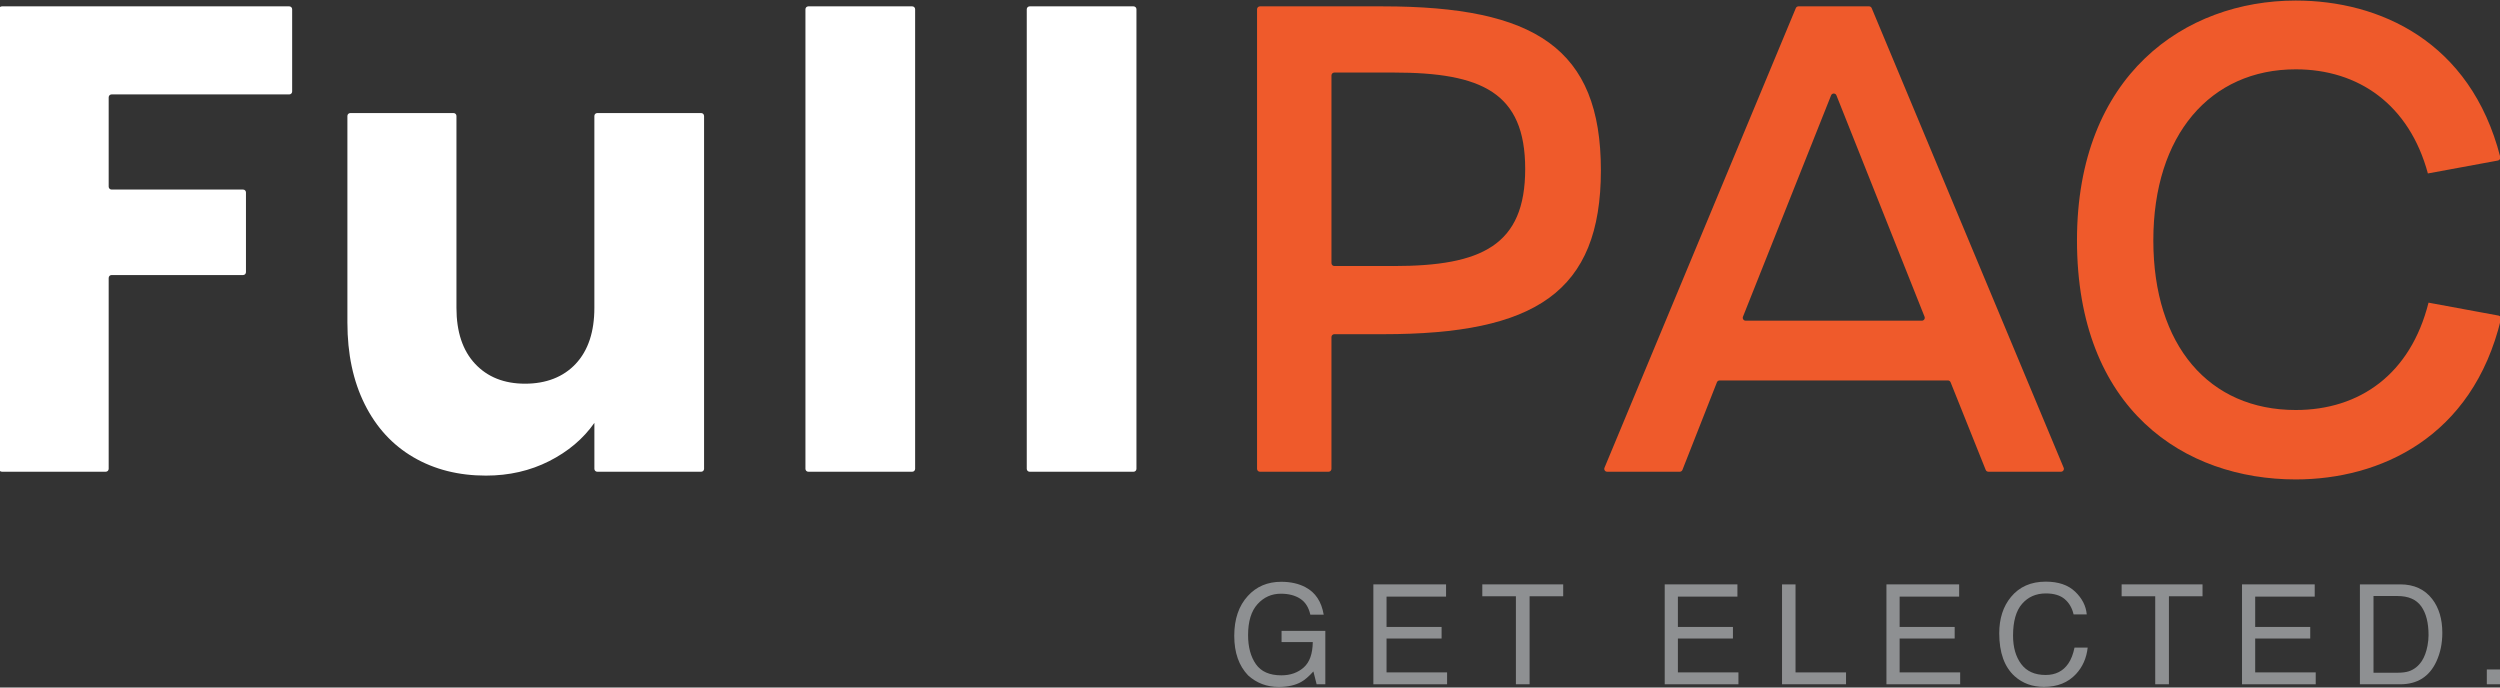 <svg fill="none" height="495" viewBox="0 0 1800 495" width="1800" xmlns="http://www.w3.org/2000/svg" xmlns:xlink="http://www.w3.org/1999/xlink"><rect x="0" y="0" width="1800" height="495" fill="#333333" stroke="none"/><clipPath id="a"><path d="m0 0h1800v495h-1800z"/></clipPath><g clip-path="url(#a)"><path d="m210.349 6.658v59.249c0 1.153-.931 2.076-2.072 2.076h-127.954c-1.151 0-2.072.933-2.072 2.076v64.343c0 1.154.931 2.076 2.072 2.076h94.697c1.151 0 2.072.933 2.072 2.076v57.404c0 1.154-.931 2.076-2.072 2.076h-94.697c-1.151 0-2.072.933-2.072 2.076v137.453c0 1.153-.931 2.076-2.072 2.076h-74.831c-1.151 0-2.072-.933-2.072-2.076v-330.905c0-1.153.931-2.076 2.072-2.076h206.938c1.151 0 2.072.933 2.072 2.076z" fill="#fff"/><path d="m506.93 83.467v254.106c0 1.153-.931 2.076-2.072 2.076h-74.831c-1.15 0-2.071-.933-2.071-2.076v-33.095c-8.007 11.423-18.866 20.599-32.567 27.539s-28.873 10.419-45.497 10.419c-19.706 0-37.11-4.402-52.192-13.197-15.092-8.795-26.792-21.522-35.099-38.179-8.316-16.668-12.47-36.254-12.47-58.778v-148.805c0-1.153.931-2.076 2.072-2.076h74.37c1.151 0 2.072.933 2.072 2.076v138.165c0 17.279 4.464 30.707 13.391 40.264 8.927 9.568 20.937 14.351 36.029 14.351s27.553-4.783 36.49-14.351c8.927-9.557 13.391-22.985 13.391-40.264v-138.165c0-1.153.931-2.076 2.071-2.076h74.831c1.151 0 2.072.933 2.072 2.076z" fill="#fff"/><path d="m658.894 6.658v330.915c0 1.153-.931 2.076-2.072 2.076h-74.831c-1.151 0-2.071-.933-2.071-2.076v-330.915c0-1.153.93-2.076 2.071-2.076h74.831c1.151 0 2.072.933 2.072 2.076z" fill="#fff"/><path d="m818.243 6.658v330.915c0 1.153-.931 2.076-2.072 2.076h-74.83c-1.151 0-2.072-.933-2.072-2.076v-330.915c0-1.153.931-2.076 2.072-2.076h74.83c1.151 0 2.072.933 2.072 2.076z" fill="#fff"/><path d="m905.074 6.658c0-1.153.931-2.076 2.072-2.076h88.451c109.463 0 157.043 30.086 157.043 118.017 0 87.931-47.57 118.017-156.582 118.017h-35.339c-1.151 0-2.072.932-2.072 2.076v94.881c0 1.153-.93 2.076-2.071 2.076h-49.43c-1.151 0-2.072-.933-2.072-2.076zm98.376 184.888c63.28 0 94.69-14.813 94.69-69.89 0-55.077-31.4-69.418-94.69-69.418h-42.721c-1.151 0-2.072.933-2.072 2.076v135.146c0 1.153.931 2.076 2.072 2.076h42.721z" fill="#ef5a2b"/><path d="m1402.5 273.931h-164.39c-.85 0-1.62.521-1.93 1.313l-24.83 63.091c-.31.792-1.08 1.313-1.93 1.313h-52.28c-1.48 0-2.48-1.514-1.91-2.878l137.75-330.915c.32-.772 1.08-1.284 1.91-1.284h50.81c.84 0 1.59.501 1.91 1.274l138.22 330.915c.57 1.374-.43 2.878-1.92 2.878h-52.29c-.85 0-1.61-.521-1.92-1.303l-25.28-63.111c-.32-.792-1.08-1.303-1.92-1.303zm-16.82-45.891-63.45-159.386c-.69-1.745-3.16-1.745-3.85 0l-63.45 159.386c-.54 1.364.46 2.848 1.93 2.848h126.89c1.47 0 2.47-1.484 1.93-2.848z" fill="#ef5a2b"/><path d="m1495.43 173.033c0-118.94 77.6-172.633 157.5-172.633 59.98 0 125.84 29.103 147.24 112.541.3 1.183-.47 2.417-1.66 2.637l-50.43 9.307c-13.39-49.521-49.88-74.974-95.15-74.974-61.43 0-102.53 47.205-102.53 123.112 0 75.906 40.18 122.178 102.53 122.178 46.19 0 82.68-25.914 95.61-77.29l50.46 9.316c1.18.221 1.95 1.434 1.67 2.608-20.48 85.313-87.29 115.349-147.74 115.349-79.9 0-157.5-49.983-157.5-172.171z" fill="#ef5a2b"/><g fill="#8e9092"><path d="m939.963 422.816c7.136 3.75 11.499 10.329 13.1 19.736h-9.627c-1.171-5.255-3.603-9.086-7.286-11.483s-8.327-3.6-13.932-3.6c-6.645 0-12.24 2.497-16.783 7.491-4.544 4.995-6.816 12.436-6.816 22.334 0 8.554 1.872 15.514 5.625 20.89 3.743 5.375 9.858 8.053 18.325 8.053 6.485 0 11.849-1.886 16.103-5.656 4.253-3.771 6.425-9.869 6.525-18.293h-22.478v-8.083h31.515v38.49h-6.255l-2.342-9.256c-3.292 3.62-6.205 6.137-8.747 7.541-4.273 2.417-9.698 3.621-16.273 3.621-8.507 0-15.813-2.758-21.938-8.274-6.675-6.92-10.018-16.417-10.018-28.501 0-12.085 3.253-21.632 9.778-28.743 6.185-6.789 14.202-10.189 24.04-10.189 6.745 0 12.57 1.304 17.494 3.922z"/><path d="m988.832 420.75h52.328v8.815h-42.85v21.842h39.63v8.324h-39.63v24.39h43.59v8.564h-53.078v-71.935z"/><path d="m1125.5 420.75v8.564h-24.19v63.361h-9.86v-63.361h-24.19v-8.564z"/><path d="m1198.6 420.75h52.34v8.815h-42.86v21.842h39.63v8.324h-39.63v24.39h43.59v8.564h-53.08v-71.935z"/><path d="m1283.05 420.75h9.73v63.361h36.36v8.564h-46.08v-71.935z"/><path d="m1358.25 420.75h52.34v8.815h-42.86v21.842h39.63v8.324h-39.63v24.39h43.59v8.564h-53.08v-71.935z"/><path d="m1494.1 425.995c5.02 4.803 7.81 10.249 8.36 16.357h-9.48c-1.07-4.634-3.21-8.304-6.42-11.022-3.22-2.708-7.72-4.062-13.51-4.062-7.07 0-12.78 2.488-17.13 7.472-4.35 4.974-6.52 12.606-6.52 22.895 0 8.424 1.96 15.254 5.88 20.489s9.78 7.862 17.57 7.862c7.16 0 12.62-2.758 16.37-8.274 1.99-2.908 3.47-6.729 4.44-11.462h9.48c-.85 7.571-3.65 13.919-8.41 19.044-5.7 6.168-13.39 9.257-23.07 9.257-8.33 0-15.34-2.528-21.01-7.592-7.46-6.689-11.19-17.029-11.19-30.999 0-10.61 2.8-19.305 8.41-26.104 6.05-7.381 14.41-11.072 25.07-11.072 9.08 0 16.14 2.397 21.15 7.201z"/><path d="m1585.82 420.75v8.564h-24.19v63.361h-9.87v-63.361h-24.19v-8.564z"/><path d="m1614.26 420.75h52.33v8.815h-42.85v21.842h39.63v8.324h-39.63v24.39h43.58v8.564h-53.07v-71.935z"/><path d="m1699.14 420.75h29.07c9.87 0 17.53 3.51 22.97 10.53 4.86 6.338 7.29 14.441 7.29 24.339 0 7.642-1.43 14.542-4.31 20.709-5.05 10.901-13.73 16.357-26.05 16.357h-28.98v-71.935zm27.12 63.611c3.29 0 6-.341 8.12-1.033 3.78-1.273 6.87-3.72 9.29-7.341 1.92-2.908 3.3-6.629 4.15-11.161.49-2.708.73-5.225.73-7.542 0-8.915-1.77-15.835-5.3-20.759-3.54-4.924-9.23-7.391-17.09-7.391h-17.25v55.237h17.34z"/><path d="m1790.51 482.015h10.22v10.67h-10.22z"/></g></g></svg>